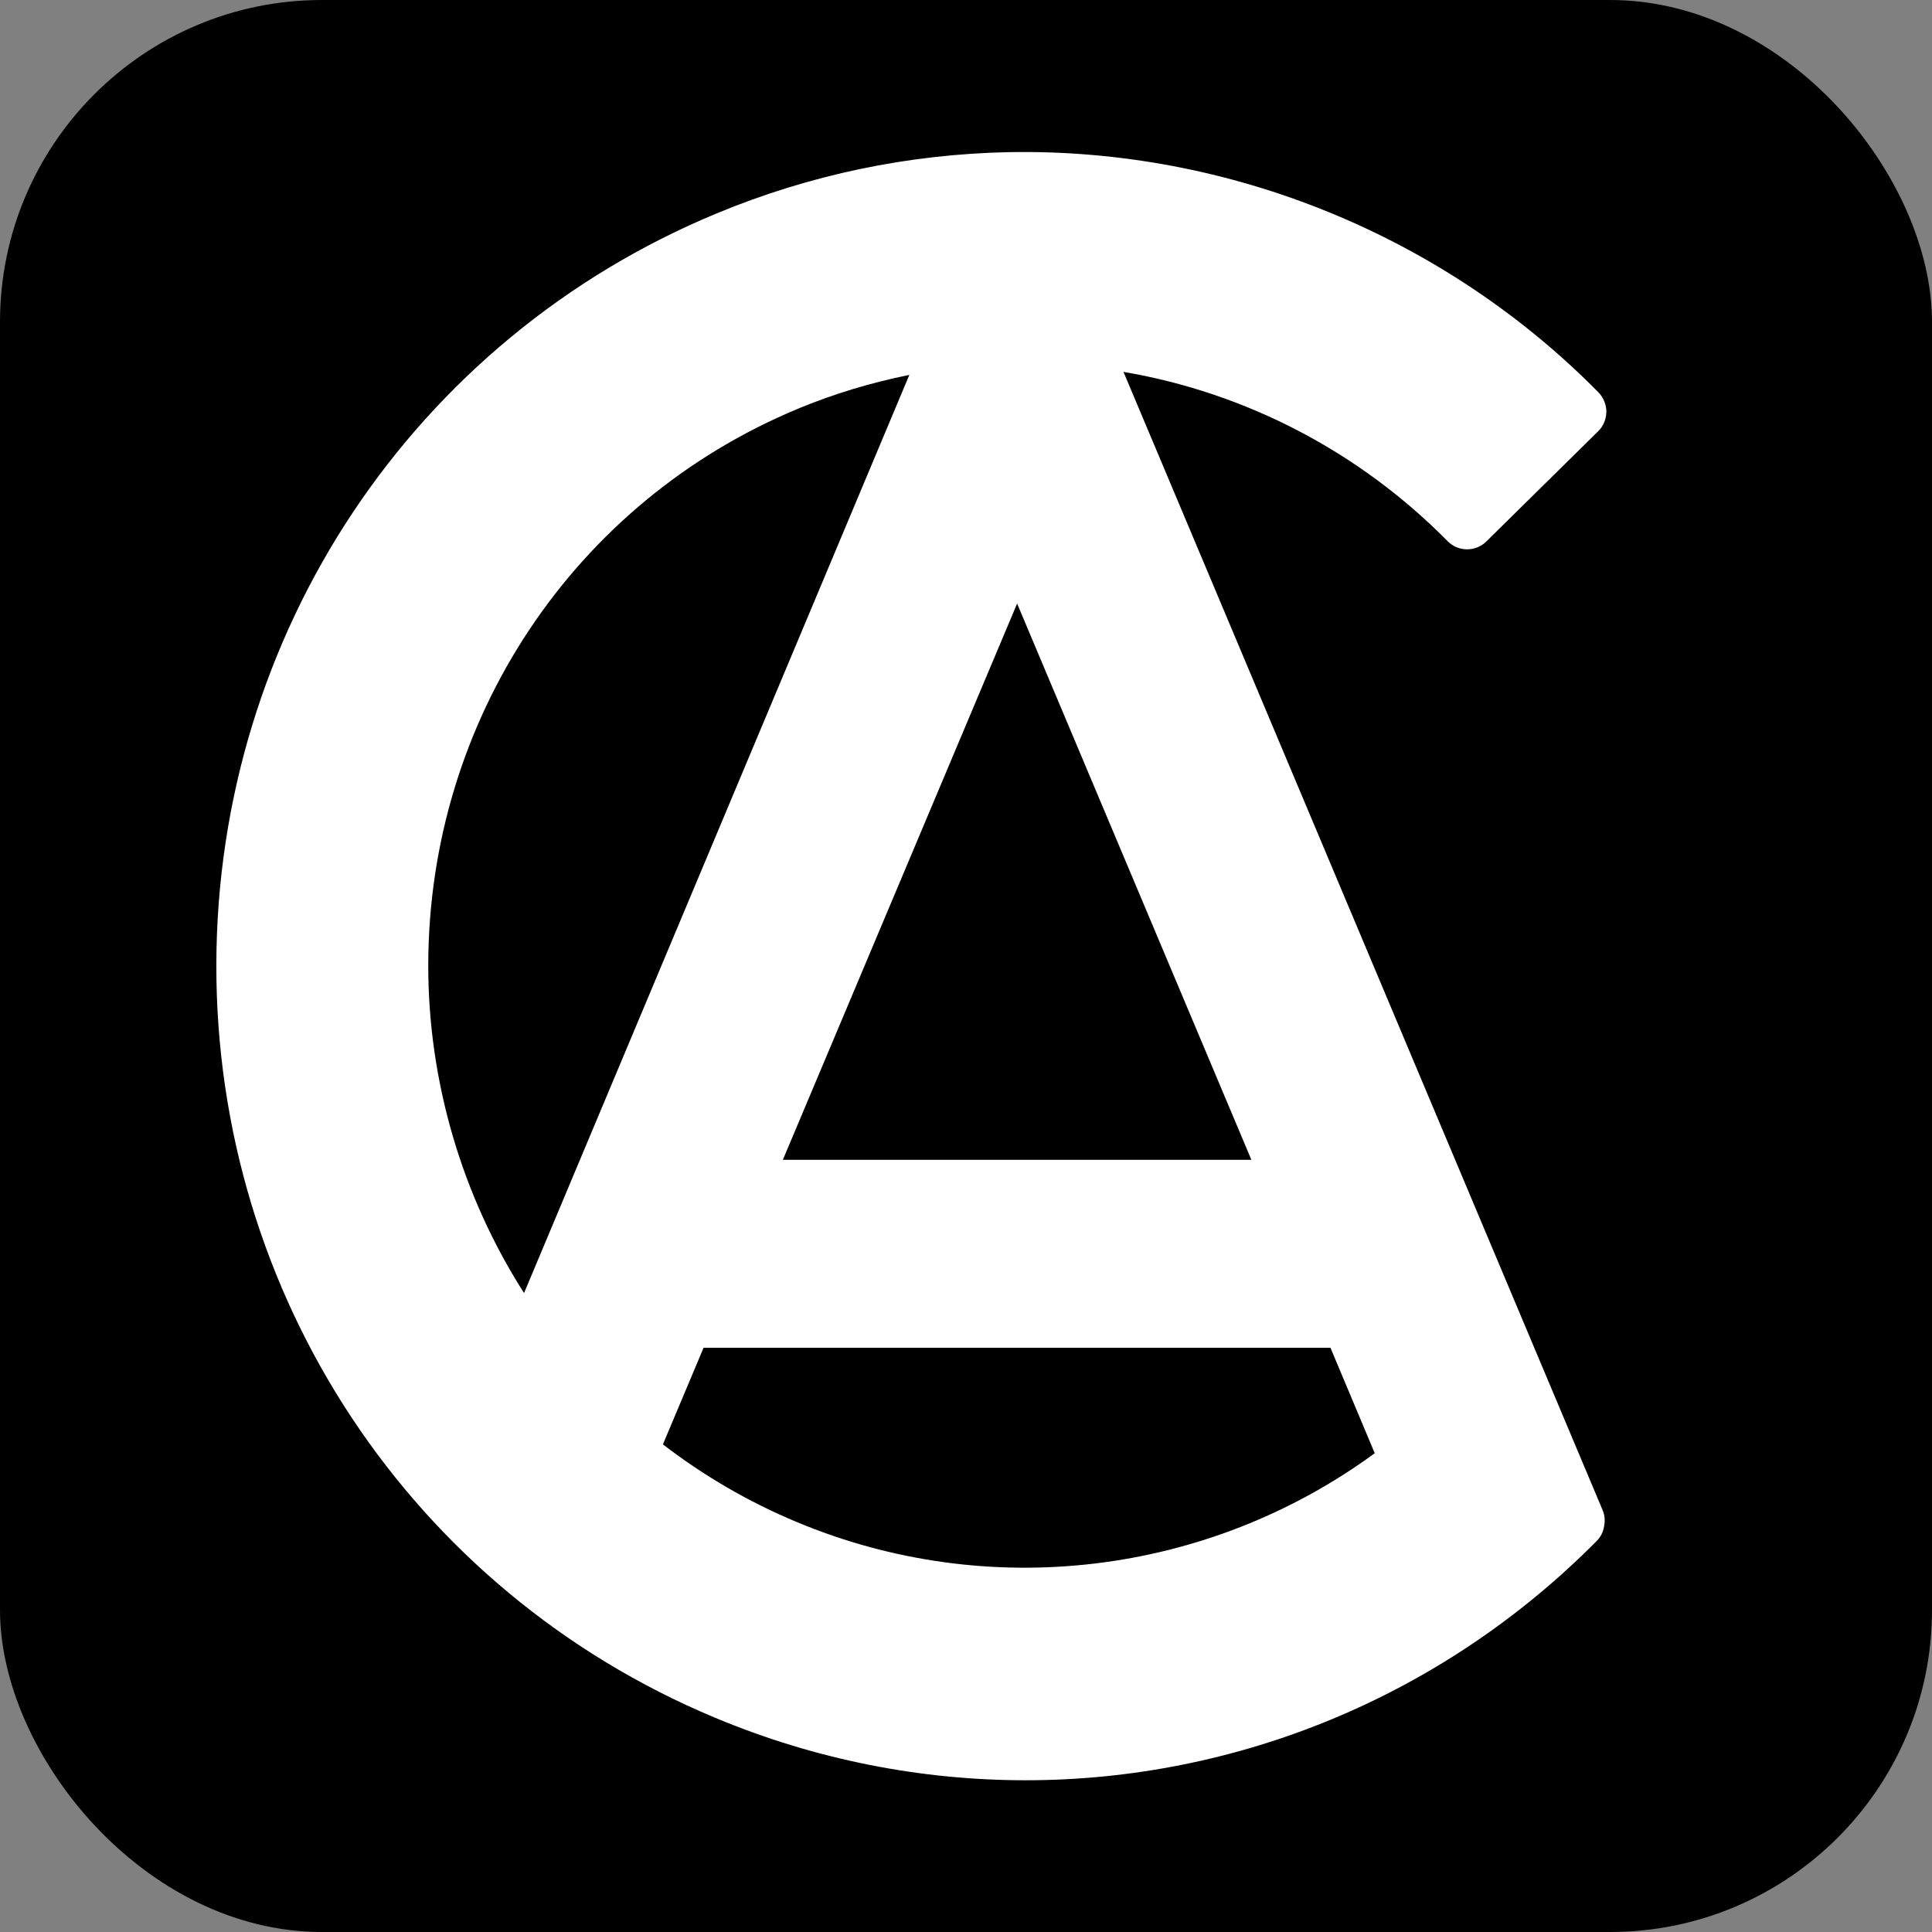 <?xml version="1.0" encoding="UTF-8"?><svg id="Livello_1" xmlns="http://www.w3.org/2000/svg" viewBox="0 0 96 96"><rect x="0" y="0" width="96" height="96" fill="#808080" stroke="none"/><rect y="0" width="96" height="96" rx="16" ry="16" stroke-width="0"/><path d="M55.83,18.48c6.07,1.03,11.72,3.97,16.1,8.41.53.54,1.4.54,1.93.01l5.55-5.47c.26-.25.4-.6.41-.96,0-.36-.14-.71-.39-.97-7.68-7.79-18.35-12.14-29.29-11.94-5,.1-9.89,1.12-14.52,3.04-15.08,6.25-24.84,20.91-24.87,37.33s9.69,31.11,24.75,37.41c5.01,2.1,10.26,3.12,15.46,3.12,10.44,0,20.67-4.12,28.37-11.88.21-.21.34-.47.38-.76.05-.26.03-.54-.08-.79l-23.8-56.54ZM39.57,75.62c-2.37-.99-4.59-2.28-6.63-3.85l2.02-4.8h31.15l2.2,5.24c-8.3,6.08-19.22,7.4-28.74,3.41h0ZM38.9,57.63l11.64-27.64,11.64,27.64h-23.28ZM45.18,18.64l-19.14,45.61c-3.09-4.83-4.77-10.54-4.76-16.31.02-12.16,7.23-23,18.37-27.63h0c1.78-.74,3.64-1.3,5.53-1.68Z" fill="#fff" stroke-width="0"/></svg>